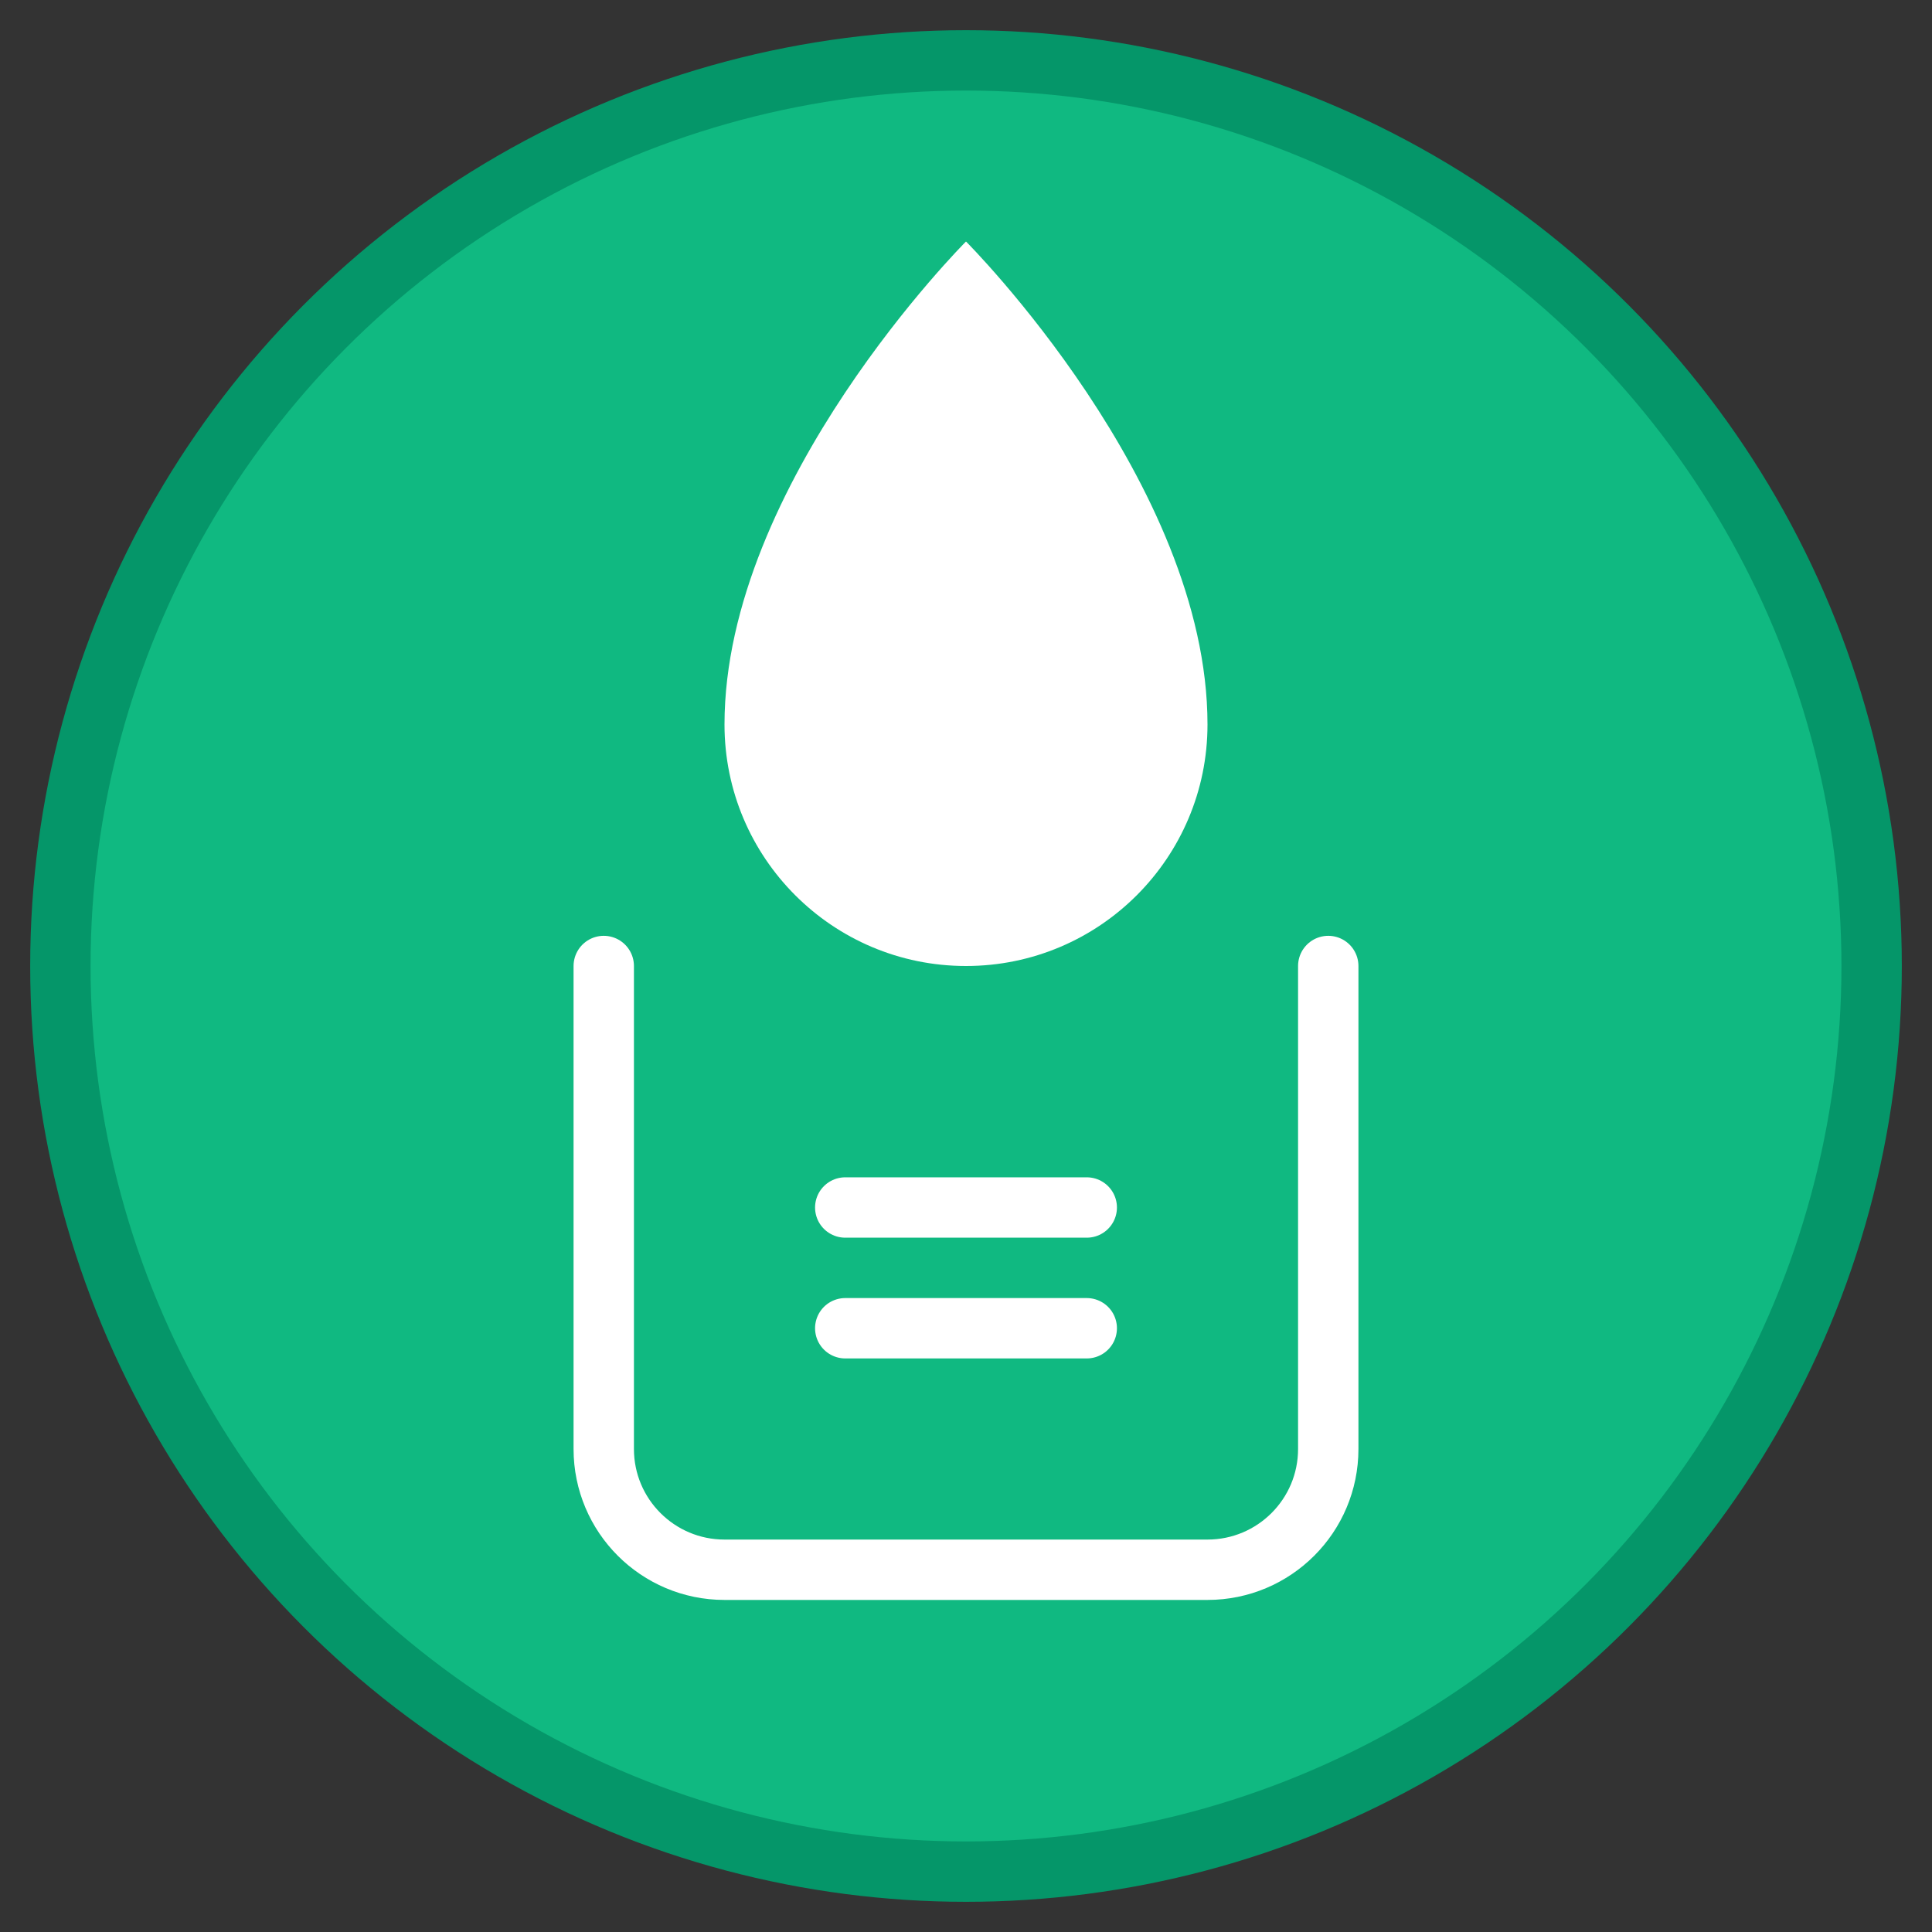 <svg width="64" height="64" viewBox="0 0 64 64" fill="none" xmlns="http://www.w3.org/2000/svg">
  <rect x="0" y="0" width="64" height="64" fill="#333333" stroke="none"/>
  <circle cx="32" cy="32" r="30" fill="#10B981" stroke="#059669" stroke-width="2"/>
  <path d="M32 8C32 8 40 16 40 24C40 28.418 36.418 32 32 32C27.582 32 24 28.418 24 24C24 16 32 8 32 8Z" fill="white"/>
  <path d="M20 32L20 48C20 50.209 21.791 52 24 52L40 52C42.209 52 44 50.209 44 48L44 32" stroke="white" stroke-width="2" stroke-linecap="round"/>
  <path d="M28 40L36 40" stroke="white" stroke-width="2" stroke-linecap="round"/>
  <path d="M28 44L36 44" stroke="white" stroke-width="2" stroke-linecap="round"/>
</svg>